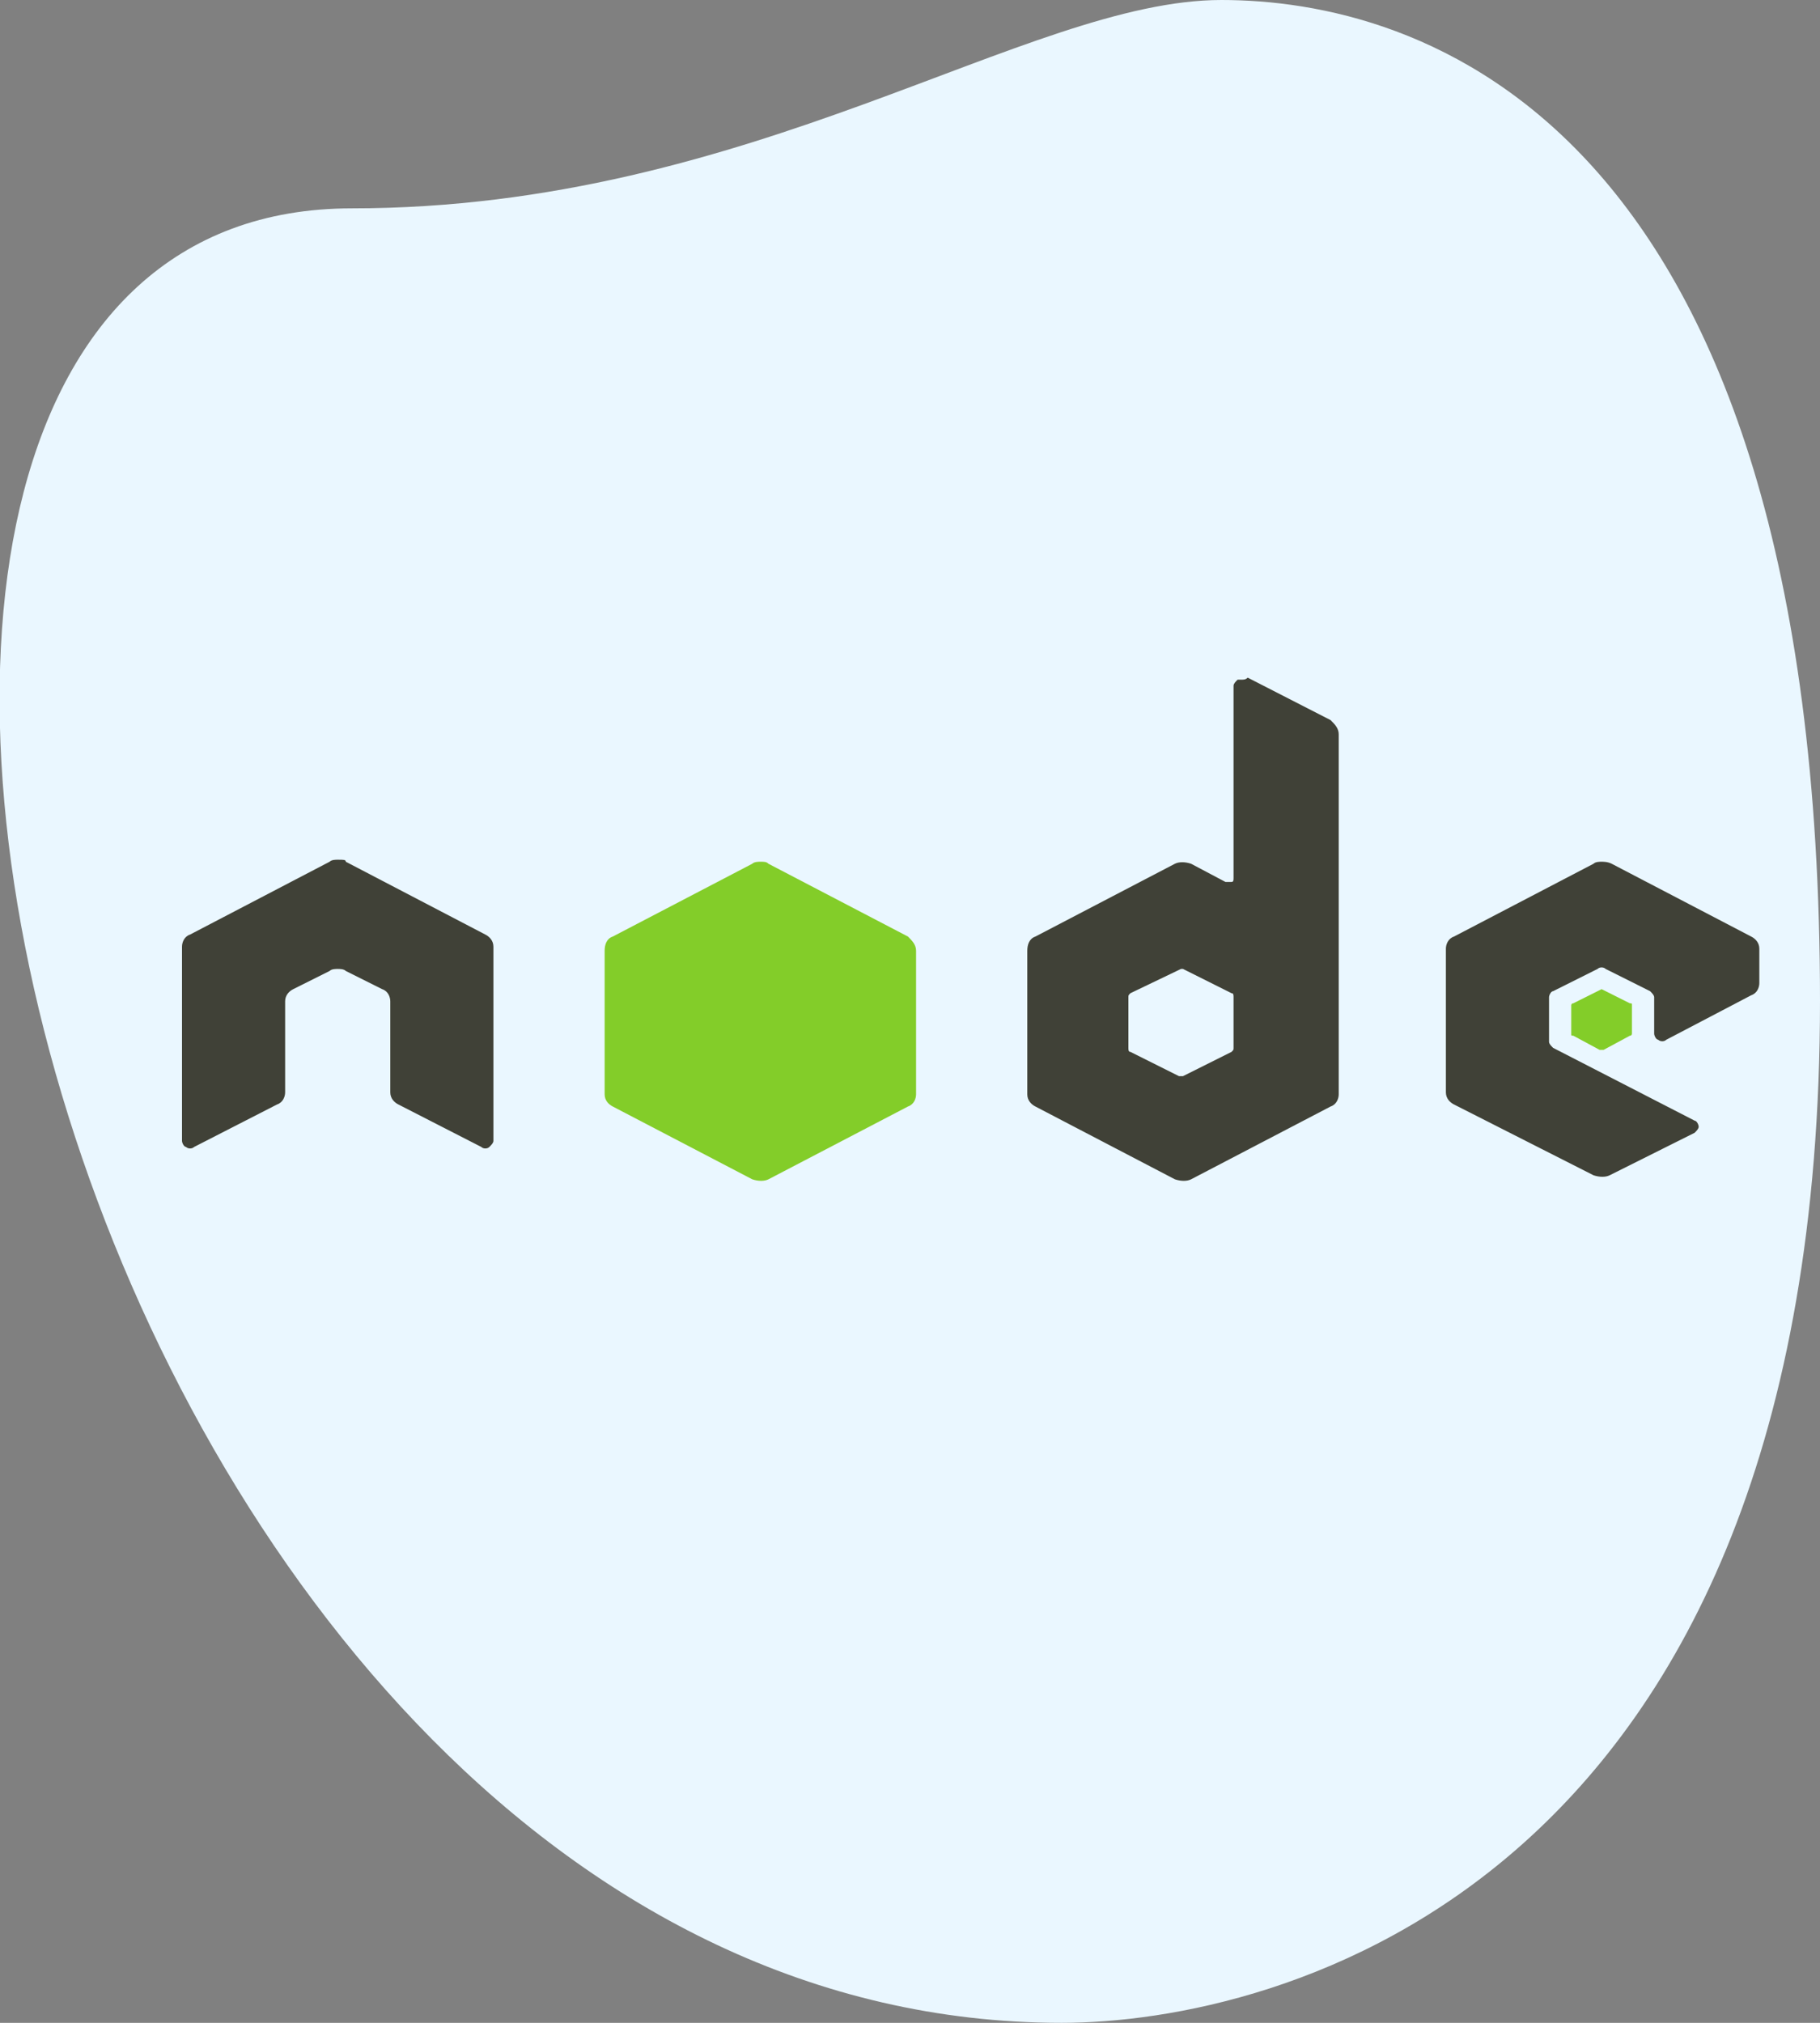 <?xml version="1.0" encoding="utf-8"?>
<!-- Generator: Adobe Illustrator 19.0.0, SVG Export Plug-In . SVG Version: 6.00 Build 0)  -->
<svg version="1.1" id="Layer_1" xmlns="http://www.w3.org/2000/svg" xmlns:xlink="http://www.w3.org/1999/xlink" x="0px" y="0px"
	 viewBox="-260 347 90 100" style="enable-background:new -260 347 90 100;" xml:space="preserve">
<rect x="-260" y="347" width="90" height="100" fill="#808080" stroke="none"/>
<style type="text/css">
	.st0{fill:#EAF7FF;}
	.st1{fill:#404137;}
	.st2{fill:#83CD29;}
</style>
<path class="st0" d="M-242.6,357.3c19.8,0,33.4-10.3,43-10.3c9.5,0,29.6,5.5,29.6,49.5s-27,50.5-37.5,50.5
	C-256.6,447-277.7,357.3-242.6,357.3z"/>
<path class="st1" d="M-198.6,380.6c-0.1,0-0.1,0-0.2,0c-0.1,0.1-0.2,0.2-0.2,0.3v9.5c0,0.1,0,0.2-0.1,0.2c-0.1,0-0.2,0-0.3,0
	l-1.7-0.9c-0.3-0.1-0.6-0.1-0.8,0l-6.9,3.6c-0.3,0.1-0.4,0.4-0.4,0.7v7.1c0,0.3,0.2,0.5,0.4,0.6l6.9,3.6c0.3,0.1,0.6,0.1,0.8,0
	l6.9-3.6c0.3-0.1,0.4-0.4,0.4-0.6v-17.8c0-0.3-0.2-0.5-0.4-0.7l-4.1-2.1C-198.4,380.6-198.5,380.6-198.6,380.6L-198.6,380.6z
	 M-243.3,389.5c-0.1,0-0.3,0-0.4,0.1l-6.9,3.6c-0.3,0.1-0.4,0.4-0.4,0.6l0,9.6c0,0.1,0.1,0.3,0.2,0.3c0.1,0.1,0.3,0.1,0.4,0l4.1-2.1
	c0.3-0.1,0.4-0.4,0.4-0.6v-4.5c0-0.3,0.2-0.5,0.4-0.6l1.8-0.9c0.1-0.1,0.3-0.1,0.4-0.1c0.1,0,0.3,0,0.4,0.1l1.8,0.9
	c0.3,0.1,0.4,0.4,0.4,0.6v4.5c0,0.3,0.2,0.5,0.4,0.6l4.1,2.1c0.1,0.1,0.3,0.1,0.4,0c0.1-0.1,0.2-0.2,0.2-0.3l0-9.6
	c0-0.3-0.2-0.5-0.4-0.6l-6.9-3.6C-242.9,389.5-243,389.5-243.3,389.5L-243.3,389.5z M-180.8,389.6c-0.1,0-0.3,0-0.4,0.1l-6.9,3.6
	c-0.3,0.1-0.4,0.4-0.4,0.6v7.1c0,0.3,0.2,0.5,0.4,0.6l6.9,3.5c0.3,0.1,0.6,0.1,0.8,0l4.2-2.1c0.1-0.1,0.2-0.2,0.2-0.3
	c0-0.1-0.1-0.3-0.2-0.3l-7-3.6c-0.1-0.1-0.2-0.2-0.2-0.3v-2.2c0-0.1,0.1-0.3,0.2-0.3l2.2-1.1c0.1-0.1,0.3-0.1,0.4,0l2.2,1.1
	c0.1,0.1,0.2,0.2,0.2,0.3v1.8c0,0.1,0.1,0.3,0.2,0.3c0.1,0.1,0.3,0.1,0.4,0l4.2-2.2c0.3-0.1,0.4-0.4,0.4-0.6v-1.7
	c0-0.3-0.2-0.5-0.4-0.6l-6.9-3.6C-180.5,389.6-180.7,389.6-180.8,389.6L-180.8,389.6z M-201.6,394.9c0,0,0.1,0,0.1,0l2.4,1.2
	c0.1,0,0.1,0.1,0.1,0.2v2.5c0,0.1,0,0.1-0.1,0.2l-2.4,1.2c-0.1,0-0.1,0-0.2,0l-2.4-1.2c-0.1,0-0.1-0.1-0.1-0.2v-2.5
	c0-0.1,0-0.1,0.1-0.2L-201.6,394.9C-201.7,394.9-201.6,394.9-201.6,394.9L-201.6,394.9L-201.6,394.9z"/>
<path class="st2" d="M-222.4,389.6c-0.1,0-0.3,0-0.4,0.1l-6.9,3.6c-0.3,0.1-0.4,0.4-0.4,0.7v7.1c0,0.3,0.2,0.5,0.4,0.6l6.9,3.6
	c0.3,0.1,0.6,0.1,0.8,0l6.9-3.6c0.3-0.1,0.4-0.4,0.4-0.6v-7.1c0-0.3-0.2-0.5-0.4-0.7l-6.9-3.6C-222.1,389.6-222.2,389.6-222.4,389.6
	z M-180.8,395.9C-180.9,395.9-180.9,395.9-180.8,395.9l-1.4,0.7c-0.1,0-0.1,0.1-0.1,0.1v1.4c0,0.1,0,0.1,0.1,0.1l1.3,0.7
	c0.1,0,0.1,0,0.2,0l1.3-0.7c0.1,0,0.1-0.1,0.1-0.1v-1.4c0-0.1,0-0.1-0.1-0.1L-180.8,395.9C-180.8,395.9-180.8,395.9-180.8,395.9
	L-180.8,395.9z"/>
</svg>
